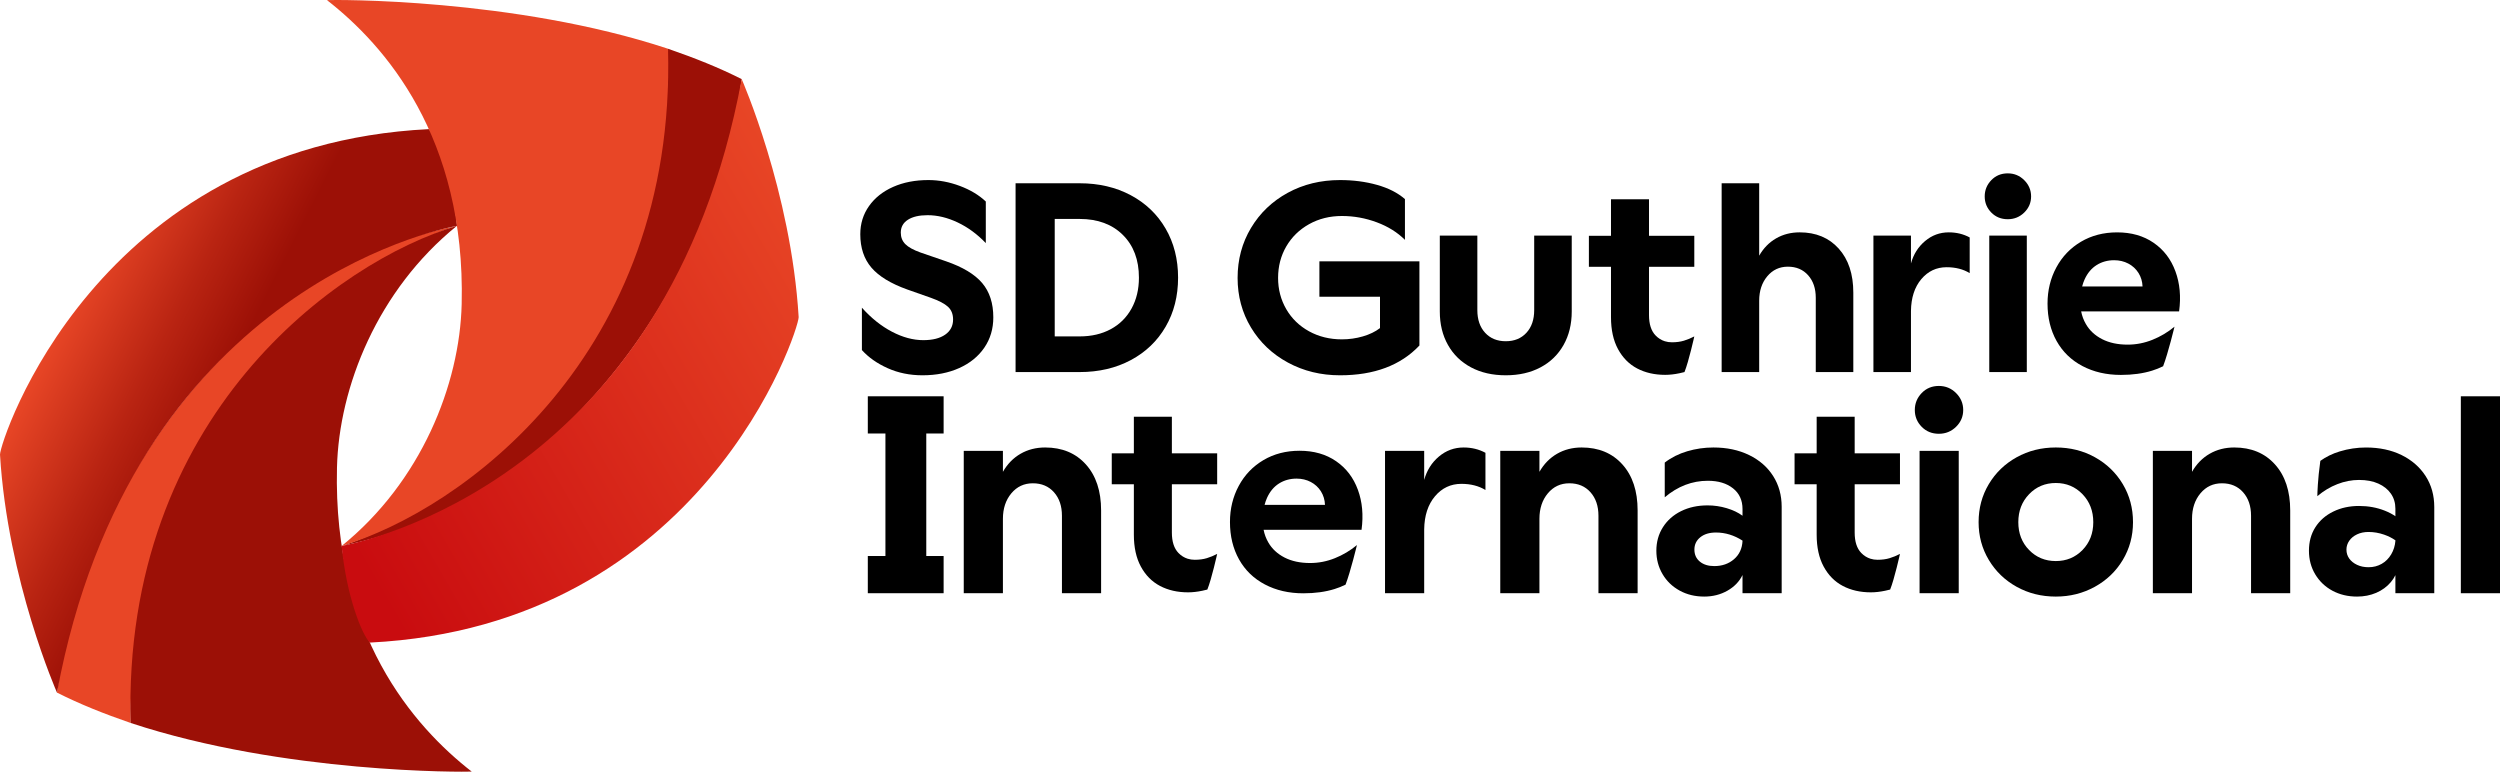 <?xml version="1.0" encoding="UTF-8"?>
<svg xmlns="http://www.w3.org/2000/svg" xmlns:xlink="http://www.w3.org/1999/xlink" id="a" data-name="Layer 1" viewBox="0 0 600 185.21">
  <defs>
    <style>
      .d {
        fill: url(#c);
      }

      .e {
        fill: #e84626;
      }

      .f {
        fill: #9c1006;
      }

      .g {
        fill: url(#b);
      }
    </style>
    <linearGradient id="b" x1="-7629.458" y1="-3223.375" x2="-7695.796" y2="-3257.176" gradientTransform="translate(-7614.658 -3146.93) rotate(-180)" gradientUnits="userSpaceOnUse">
      <stop offset=".001" stop-color="#e84626"></stop>
      <stop offset=".324" stop-color="#b92412"></stop>
      <stop offset=".557" stop-color="#9c1006"></stop>
    </linearGradient>
    <linearGradient id="c" x1="-5885.648" y1="-407.591" x2="-6011.278" y2="-335.058" gradientTransform="translate(6085.102 463.729)" gradientUnits="userSpaceOnUse">
      <stop offset="0" stop-color="#e84626"></stop>
      <stop offset=".945" stop-color="#c90c0f"></stop>
    </linearGradient>
  </defs>
  <g>
    <path class="e" d="M13.675,166.226c5.9-46.138,41.46-101.176,95.985-112.03-8.788,2.753-78.674,29.383-78.308,119.314-6.474-2.237-12.109-4.48-17.678-7.285Z"></path>
    <path class="g" d="M13.675,166.226S1.829,139.344 0,109.095c-.027-3.131,22.904-74.1,102.919-78.105,1.943,2.016,5.551,11.007,6.778,23.207,0,0-.08.011-.235.041-4.691.934-77.947,15.821-95.786,111.988Z"></path>
    <path class="f" d="M113.209,185.182c-1.425.101-44.946.53-81.855-11.671-2.015-73.631,49.667-110.779,78.308-119.314-19.033,15.405-28.329,38.696-28.787,58.049-.948,40.053,18.424,62.11,32.335,72.937Z"></path>
    <g>
      <path class="f" d="M178.003,18.984c-5.9,46.138-41.46,101.176-95.985,112.03,8.788-2.753,78.674-29.383,78.308-119.314,6.474,2.237,12.109,4.48,17.678,7.285Z"></path>
      <path class="d" d="M178.003,18.984s11.846,26.882,13.675,57.132c.027,3.131-22.904,74.1-102.919,78.105-1.943-2.016-5.551-11.007-6.778-23.207,0,0,.08-.011.235-.041,4.691-.934,77.947-15.821,95.786-111.988Z"></path>
      <path class="e" d="M78.47.028c1.425-.101,44.946-.53,81.855,11.671,2.015,73.631-49.667,110.779-78.308,119.314,19.033-15.405,28.329-38.696,28.787-58.049C111.753,32.912,92.381,10.854,78.47.028Z"></path>
    </g>
  </g>
  <path d="M230.382,44.631c2.51.944,4.58,2.188,6.211,3.733v9.976c-2.06-2.145-4.312-3.797-6.758-4.956-2.446-1.159-4.849-1.738-7.208-1.738-2.017,0-3.594.365-4.73,1.094-1.137.73-1.706,1.76-1.706,3.09,0,1.116.364,2.038,1.094,2.767.729.73,1.931,1.395,3.604,1.995l6.178,2.124c3.99,1.374,6.876,3.111,8.657,5.213,1.78,2.103,2.671,4.849,2.671,8.238,0,2.746-.719,5.171-2.156,7.272-1.438,2.103-3.443,3.733-6.018,4.892-2.575,1.159-5.514,1.738-8.817,1.738-3.047,0-5.836-.569-8.367-1.706-2.532-1.136-4.592-2.585-6.179-4.344v-10.169c2.231,2.489,4.634,4.409,7.208,5.76,2.575,1.351,5.084,2.027,7.53,2.027,2.23,0,3.979-.439,5.245-1.319,1.265-.879,1.899-2.092,1.899-3.636,0-1.287-.408-2.306-1.223-3.057-.816-.75-2.188-1.469-4.119-2.156l-5.664-1.995c-3.948-1.416-6.812-3.163-8.592-5.245-1.781-2.081-2.671-4.752-2.671-8.013,0-2.531.697-4.784,2.092-6.758,1.394-1.973,3.325-3.508,5.792-4.602,2.467-1.095,5.288-1.641,8.463-1.641,2.531,0,5.052.473,7.563,1.416Z"></path>
  <path d="M271.379,46.852c3.582,1.909,6.372,4.58,8.367,8.012,1.995,3.434,2.993,7.359,2.993,11.778,0,4.42-.998,8.346-2.993,11.778-1.995,3.433-4.785,6.104-8.367,8.013-3.583,1.91-7.67,2.864-12.26,2.864h-15.382v-45.31h15.382c4.591,0,8.677.956,12.26,2.864ZM259.118,80.737c2.832,0,5.32-.579,7.466-1.738,2.145-1.159,3.807-2.81,4.988-4.956,1.179-2.145,1.77-4.612,1.77-7.402,0-4.29-1.287-7.712-3.862-10.265-2.574-2.552-6.029-3.829-10.362-3.829h-5.986v28.19h5.986Z"></path>
  <path d="M309.093,87.012c-3.755-2.037-6.705-4.837-8.85-8.399-2.146-3.561-3.218-7.53-3.218-11.907,0-4.419,1.072-8.42,3.218-12.003,2.145-3.582,5.084-6.393,8.817-8.431,3.733-2.037,7.916-3.057,12.55-3.057,3.175,0,6.135.386,8.882,1.159,2.745.772,4.977,1.909,6.694,3.411v9.783c-1.802-1.802-4.055-3.207-6.758-4.215-2.703-1.008-5.493-1.513-8.367-1.513-2.918,0-5.546.655-7.884,1.963-2.339,1.31-4.162,3.09-5.471,5.342-1.309,2.253-1.963,4.774-1.963,7.562,0,2.746.654,5.245,1.963,7.498,1.308,2.253,3.132,4.022,5.471,5.31,2.338,1.287,4.966,1.931,7.884,1.931,1.716,0,3.389-.235,5.02-.708,1.63-.472,3.003-1.137,4.119-1.995v-7.53h-14.545v-8.496h24.006v20.209c-4.505,4.762-10.856,7.144-19.05,7.144-4.592,0-8.764-1.019-12.518-3.057Z"></path>
  <path d="M353.051,88.17c-2.382-1.265-4.227-3.057-5.535-5.374-1.309-2.317-1.963-4.998-1.963-8.045v-18.214h9.01v17.892c0,2.275.622,4.087,1.867,5.438,1.244,1.352,2.896,2.027,4.956,2.027,2.06,0,3.711-.675,4.956-2.027,1.244-1.351,1.866-3.163,1.866-5.438v-17.892h9.01v18.214c0,3.047-.655,5.728-1.963,8.045-1.309,2.317-3.154,4.109-5.535,5.374-2.381,1.265-5.16,1.899-8.335,1.899-3.176,0-5.953-.634-8.335-1.899Z"></path>
  <path d="M422.204,61.364c1.03-1.802,2.381-3.186,4.055-4.151,1.673-.965,3.561-1.448,5.664-1.448,3.904,0,7.025,1.298,9.364,3.894,2.338,2.596,3.508,6.125,3.508,10.587v19.05h-9.01v-17.828c0-2.231-.611-4.033-1.834-5.406-1.223-1.373-2.843-2.059-4.859-2.059-2.017,0-3.668.772-4.956,2.317-1.287,1.545-1.931,3.498-1.931,5.857v17.12h-9.01v-45.31h9.01v17.377Z"></path>
  <path d="M449.62,56.538h9.01v6.693c.6-2.188,1.727-3.979,3.379-5.374,1.651-1.394,3.55-2.092,5.696-2.092,1.844,0,3.518.408,5.02,1.223v8.56c-1.545-.943-3.39-1.416-5.535-1.416-2.446,0-4.473.955-6.082,2.864-1.609,1.91-2.436,4.452-2.478,7.627v14.674h-9.01v-32.759Z"></path>
  <path d="M485.823,43.247c1.094,1.094,1.641,2.392,1.641,3.894,0,1.502-.547,2.79-1.641,3.862-1.094,1.073-2.414,1.609-3.958,1.609-1.588,0-2.907-.536-3.958-1.609-1.052-1.072-1.577-2.359-1.577-3.862,0-1.501.525-2.8,1.577-3.894,1.051-1.094,2.37-1.641,3.958-1.641,1.545,0,2.864.547,3.958,1.641ZM486.434,89.297h-9.01v-32.759h9.01v32.759Z"></path>
  <path d="M522.102,65.125c-1.058-2.898-2.801-5.18-5.226-6.849-2.429-1.675-5.35-2.507-8.772-2.507-3.248,0-6.141.75-8.676,2.25-2.53,1.5-4.504,3.556-5.911,6.173-1.408,2.613-2.111,5.506-2.111,8.68,0,3.386.727,6.376,2.176,8.97,1.454,2.594,3.519,4.6,6.206,6.012,2.686,1.417,5.759,2.125,9.228,2.125,2.815,0,5.313-.345,7.503-1.03.915-.285,1.743-.616,2.507-.994.041-.019.083-.041.124-.06,1.219-3.197,2.728-9.494,2.728-9.494-1.601,1.329-3.367,2.378-5.295,3.151-1.927.773-3.91,1.159-5.943,1.159-2.383,0-4.43-.442-6.141-1.32-1.711-.879-3.013-2.089-3.896-3.634-.543-.934-.915-1.941-1.127-3.022h23.507c.478-3.514.184-6.716-.879-9.61ZM499.714,68.754c.156-.603.354-1.173.593-1.702.695-1.523,1.656-2.668,2.889-3.441,1.237-.773,2.636-1.159,4.195-1.159,1.251,0,2.392.272,3.409.805,1.017.538,1.831,1.288,2.438,2.25.603.966.929,2.052.971,3.248h-14.495Z"></path>
  <path d="M395.761,47.824h-9.123v8.773h-5.304v7.429h5.304v12.105c0,3.032.56,5.584,1.683,7.653,1.122,2.073,2.652,3.62,4.594,4.644,1.942,1.024,4.182,1.537,6.729,1.537,1.078,0,2.22-.129,3.429-.384.403-.085.803-.18,1.201-.284,1.031-2.555,2.358-8.554,2.358-8.554-.82.427-1.649.769-2.49,1.024-.843.256-1.802.384-2.88.384-.61,0-1.183-.084-1.716-.253-.825-.26-1.558-.719-2.2-1.379-1.058-1.09-1.585-2.722-1.585-4.901v-11.592h10.871v-7.429h-10.871v-8.773Z"></path>
  <g>
    <path d="M226.468,104.039h-4.162v29.405h4.162v8.929h-18.194v-8.929h4.23v-29.405h-4.23v-8.929h18.194v8.929Z"></path>
    <path d="M240.7,113.236c1.074-1.88,2.484-3.323,4.23-4.33,1.745-1.007,3.714-1.51,5.908-1.51,4.072,0,7.328,1.354,9.768,4.062,2.439,2.708,3.659,6.389,3.659,11.044v19.872h-9.399v-18.596c0-2.327-.638-4.206-1.913-5.639-1.276-1.432-2.965-2.148-5.069-2.148-2.104,0-3.827.805-5.169,2.416-1.343,1.612-2.014,3.648-2.014,6.11v17.858h-9.399v-34.171h9.399v5.035Z"></path>
    <path d="M332.405,108.202h9.399v6.982c.626-2.282,1.801-4.151,3.525-5.605,1.723-1.454,3.703-2.182,5.942-2.182,1.924,0,3.669.426,5.237,1.275v8.929c-1.611-.984-3.536-1.477-5.774-1.477-2.551,0-4.666.996-6.344,2.987-1.678,1.992-2.541,4.644-2.585,7.956v15.307h-9.399v-34.171Z"></path>
    <path d="M369.463,113.236c1.074-1.88,2.484-3.323,4.23-4.33,1.745-1.007,3.714-1.51,5.908-1.51,4.072,0,7.328,1.354,9.768,4.062,2.439,2.708,3.659,6.389,3.659,11.044v19.872h-9.399v-18.596c0-2.327-.638-4.206-1.913-5.639-1.276-1.432-2.965-2.148-5.069-2.148-2.104,0-3.827.805-5.169,2.416-1.343,1.612-2.014,3.648-2.014,6.11v17.858h-9.399v-34.171h9.399v5.035Z"></path>
    <path d="M415.919,117.198c-1.522-1.209-3.536-1.813-6.042-1.813-3.76,0-7.207,1.32-10.339,3.961v-8.325c1.566-1.208,3.367-2.115,5.404-2.719,2.036-.604,4.129-.906,6.277-.906,3.223,0,6.076.604,8.56,1.813,2.484,1.209,4.408,2.887,5.774,5.035,1.365,2.148,2.048,4.61,2.048,7.385v20.744h-9.399v-4.364c-.762,1.567-1.97,2.819-3.625,3.759-1.656.94-3.514,1.41-5.572,1.41-2.193,0-4.162-.482-5.908-1.444-1.745-.962-3.111-2.283-4.095-3.961-.985-1.679-1.477-3.547-1.477-5.606,0-2.103.525-3.983,1.578-5.639,1.051-1.655,2.506-2.942,4.364-3.86,1.857-.917,3.972-1.376,6.344-1.376,1.566,0,3.099.224,4.599.671,1.499.448,2.763,1.052,3.793,1.813v-1.611c0-2.104-.762-3.76-2.283-4.968ZM407.964,134.786c.873.717,2.025,1.074,3.458,1.074,1.88,0,3.457-.547,4.733-1.645,1.276-1.097,1.958-2.562,2.048-4.398v-.067c-2.014-1.298-4.141-1.947-6.378-1.947-1.567,0-2.82.38-3.76,1.141-.94.761-1.41,1.745-1.41,2.954,0,1.209.436,2.172,1.309,2.887Z"></path>
    <path d="M469.458,94.338c1.141,1.141,1.712,2.496,1.712,4.062,0,1.567-.571,2.91-1.712,4.028-1.141,1.119-2.518,1.678-4.129,1.678-1.656,0-3.033-.559-4.129-1.678-1.097-1.118-1.645-2.461-1.645-4.028,0-1.566.547-2.921,1.645-4.062,1.096-1.141,2.472-1.712,4.129-1.712,1.611,0,2.987.571,4.129,1.712ZM470.096,142.373h-9.399v-34.171h9.399v34.171Z"></path>
    <path d="M483.993,140.829c-2.82-1.566-5.047-3.714-6.68-6.445-1.634-2.729-2.45-5.75-2.45-9.063,0-3.357.816-6.4,2.45-9.131,1.633-2.729,3.86-4.878,6.68-6.445,2.82-1.566,5.952-2.35,9.399-2.35,3.446,0,6.579.784,9.399,2.35,2.82,1.567,5.046,3.715,6.68,6.445,1.633,2.731,2.45,5.774,2.45,9.131,0,3.313-.817,6.333-2.45,9.063-1.634,2.731-3.872,4.879-6.713,6.445-2.843,1.567-5.965,2.35-9.365,2.35-3.447,0-6.579-.784-9.399-2.35ZM486.98,132.001c1.723,1.768,3.86,2.652,6.412,2.652,2.551,0,4.688-.883,6.411-2.652,1.722-1.768,2.585-3.995,2.585-6.68,0-2.686-.862-4.923-2.585-6.714-1.724-1.789-3.86-2.686-6.411-2.686-2.551,0-4.689.896-6.412,2.686-1.723,1.791-2.585,4.028-2.585,6.714,0,2.685.861,4.912,2.585,6.68Z"></path>
    <path d="M526.086,113.236c1.074-1.88,2.484-3.323,4.23-4.33,1.745-1.007,3.714-1.51,5.908-1.51,4.072,0,7.328,1.354,9.768,4.062,2.439,2.708,3.659,6.389,3.659,11.044v19.872h-9.399v-18.596c0-2.327-.638-4.206-1.913-5.639-1.276-1.432-2.965-2.148-5.069-2.148-2.104,0-3.827.805-5.169,2.416-1.343,1.612-2.014,3.648-2.014,6.11v17.858h-9.399v-34.171h9.399v5.035Z"></path>
    <path d="M600,142.373h-9.399v-47.263h9.399v47.263Z"></path>
    <path d="M445.122,100.021h-9.123v8.773h-5.304v7.429h5.304v12.105c0,3.032.56,5.584,1.683,7.653,1.122,2.073,2.652,3.62,4.594,4.644,1.942,1.024,4.182,1.537,6.729,1.537,1.078,0,2.22-.129,3.429-.384.403-.085.803-.18,1.201-.284,1.031-2.555,2.358-8.554,2.358-8.554-.82.427-1.649.769-2.49,1.024-.843.256-1.802.384-2.88.384-.61,0-1.183-.084-1.716-.253-.825-.26-1.558-.719-2.2-1.379-1.058-1.09-1.585-2.722-1.585-4.901v-11.592h10.871v-7.429h-10.871v-8.773Z"></path>
    <path d="M281.249,100.021h-9.123v8.773h-5.304v7.429h5.304v12.105c0,3.032.56,5.584,1.683,7.653,1.122,2.073,2.652,3.62,4.594,4.644,1.942,1.024,4.182,1.537,6.729,1.537,1.078,0,2.22-.129,3.429-.384.403-.085.803-.18,1.201-.284,1.031-2.555,2.358-8.554,2.358-8.554-.82.427-1.649.769-2.49,1.024-.843.256-1.802.384-2.88.384-.61,0-1.183-.084-1.716-.253-.825-.26-1.558-.719-2.2-1.379-1.058-1.09-1.585-2.722-1.585-4.901v-11.592h10.871v-7.429h-10.871v-8.773Z"></path>
    <path d="M325.888,117.538c-1.058-2.898-2.801-5.18-5.226-6.849-2.429-1.675-5.35-2.507-8.772-2.507-3.248,0-6.141.75-8.676,2.25-2.53,1.5-4.504,3.556-5.911,6.173-1.408,2.613-2.111,5.506-2.111,8.68,0,3.386.727,6.376,2.176,8.97,1.454,2.594,3.519,4.6,6.206,6.012,2.686,1.417,5.759,2.125,9.228,2.125,2.815,0,5.313-.345,7.503-1.03.915-.285,1.743-.616,2.507-.994.041-.019.083-.041.124-.06,1.219-3.197,2.728-9.494,2.728-9.494-1.601,1.329-3.367,2.378-5.295,3.151-1.927.773-3.91,1.159-5.943,1.159-2.383,0-4.43-.442-6.141-1.32-1.711-.879-3.013-2.089-3.896-3.634-.543-.934-.915-1.941-1.127-3.022h23.507c.478-3.514.184-6.716-.879-9.61ZM303.5,121.168c.156-.603.354-1.173.593-1.702.695-1.523,1.656-2.668,2.889-3.441,1.237-.773,2.636-1.159,4.195-1.159,1.251,0,2.392.272,3.409.805,1.017.538,1.831,1.288,2.438,2.25.603.966.929,2.052.971,3.248h-14.495Z"></path>
    <path d="M582.143,114.247c-1.387-2.147-3.316-3.824-5.772-5.036-2.466-1.207-5.306-1.81-8.527-1.81-2.147,0-4.252.314-6.309.941-1.748.532-3.297,1.288-4.656,2.266-.632,4.485-.717,7.924-.717,8.423v.052c1.477-1.254,3.079-2.219,4.803-2.888,1.72-.67,3.454-1.007,5.202-1.007,1.786,0,3.33.29,4.632.874,1.297.58,2.304,1.387,3.017,2.413.717,1.031,1.078,2.242,1.078,3.625v20.276h9.33v-20.675c0-2.822-.694-5.306-2.081-7.454ZM573.887,133.046c-.584.983-1.344,1.744-2.285,2.28-.941.537-1.99.807-3.154.807-1.031,0-1.948-.19-2.751-.57-.808-.38-1.435-.884-1.881-1.511-.447-.627-.67-1.344-.67-2.152,0-.76.223-1.463.67-2.114.447-.646,1.074-1.164,1.881-1.544.803-.38,1.72-.57,2.751-.57,1.254,0,2.494.214,3.724.637,1.021.356,1.929.808,2.722,1.368.161.109.318.223.47.347l1.007-4.698c-.366-.508-.855-.988-1.477-1.425-.679-.484-1.52-.931-2.518-1.33-1.905-.76-3.972-1.14-6.209-1.14-2.285,0-4.342.447-6.176,1.344-1.838.893-3.268,2.147-4.299,3.758-1.031,1.611-1.544,3.492-1.544,5.639,0,2.104.504,3.995,1.511,5.672,1.007,1.677,2.385,2.988,4.128,3.929,1.748.936,3.715,1.406,5.91,1.406,1.653,0,3.188-.299,4.599-.903,1.406-.608,2.584-1.468,3.52-2.584.432-.513.793-1.064,1.078-1.653.347-.694.594-1.439.736-2.242l-.736-5.976c-.09,1.164-.428,2.242-1.007,3.226Z"></path>
  </g>
</svg>

